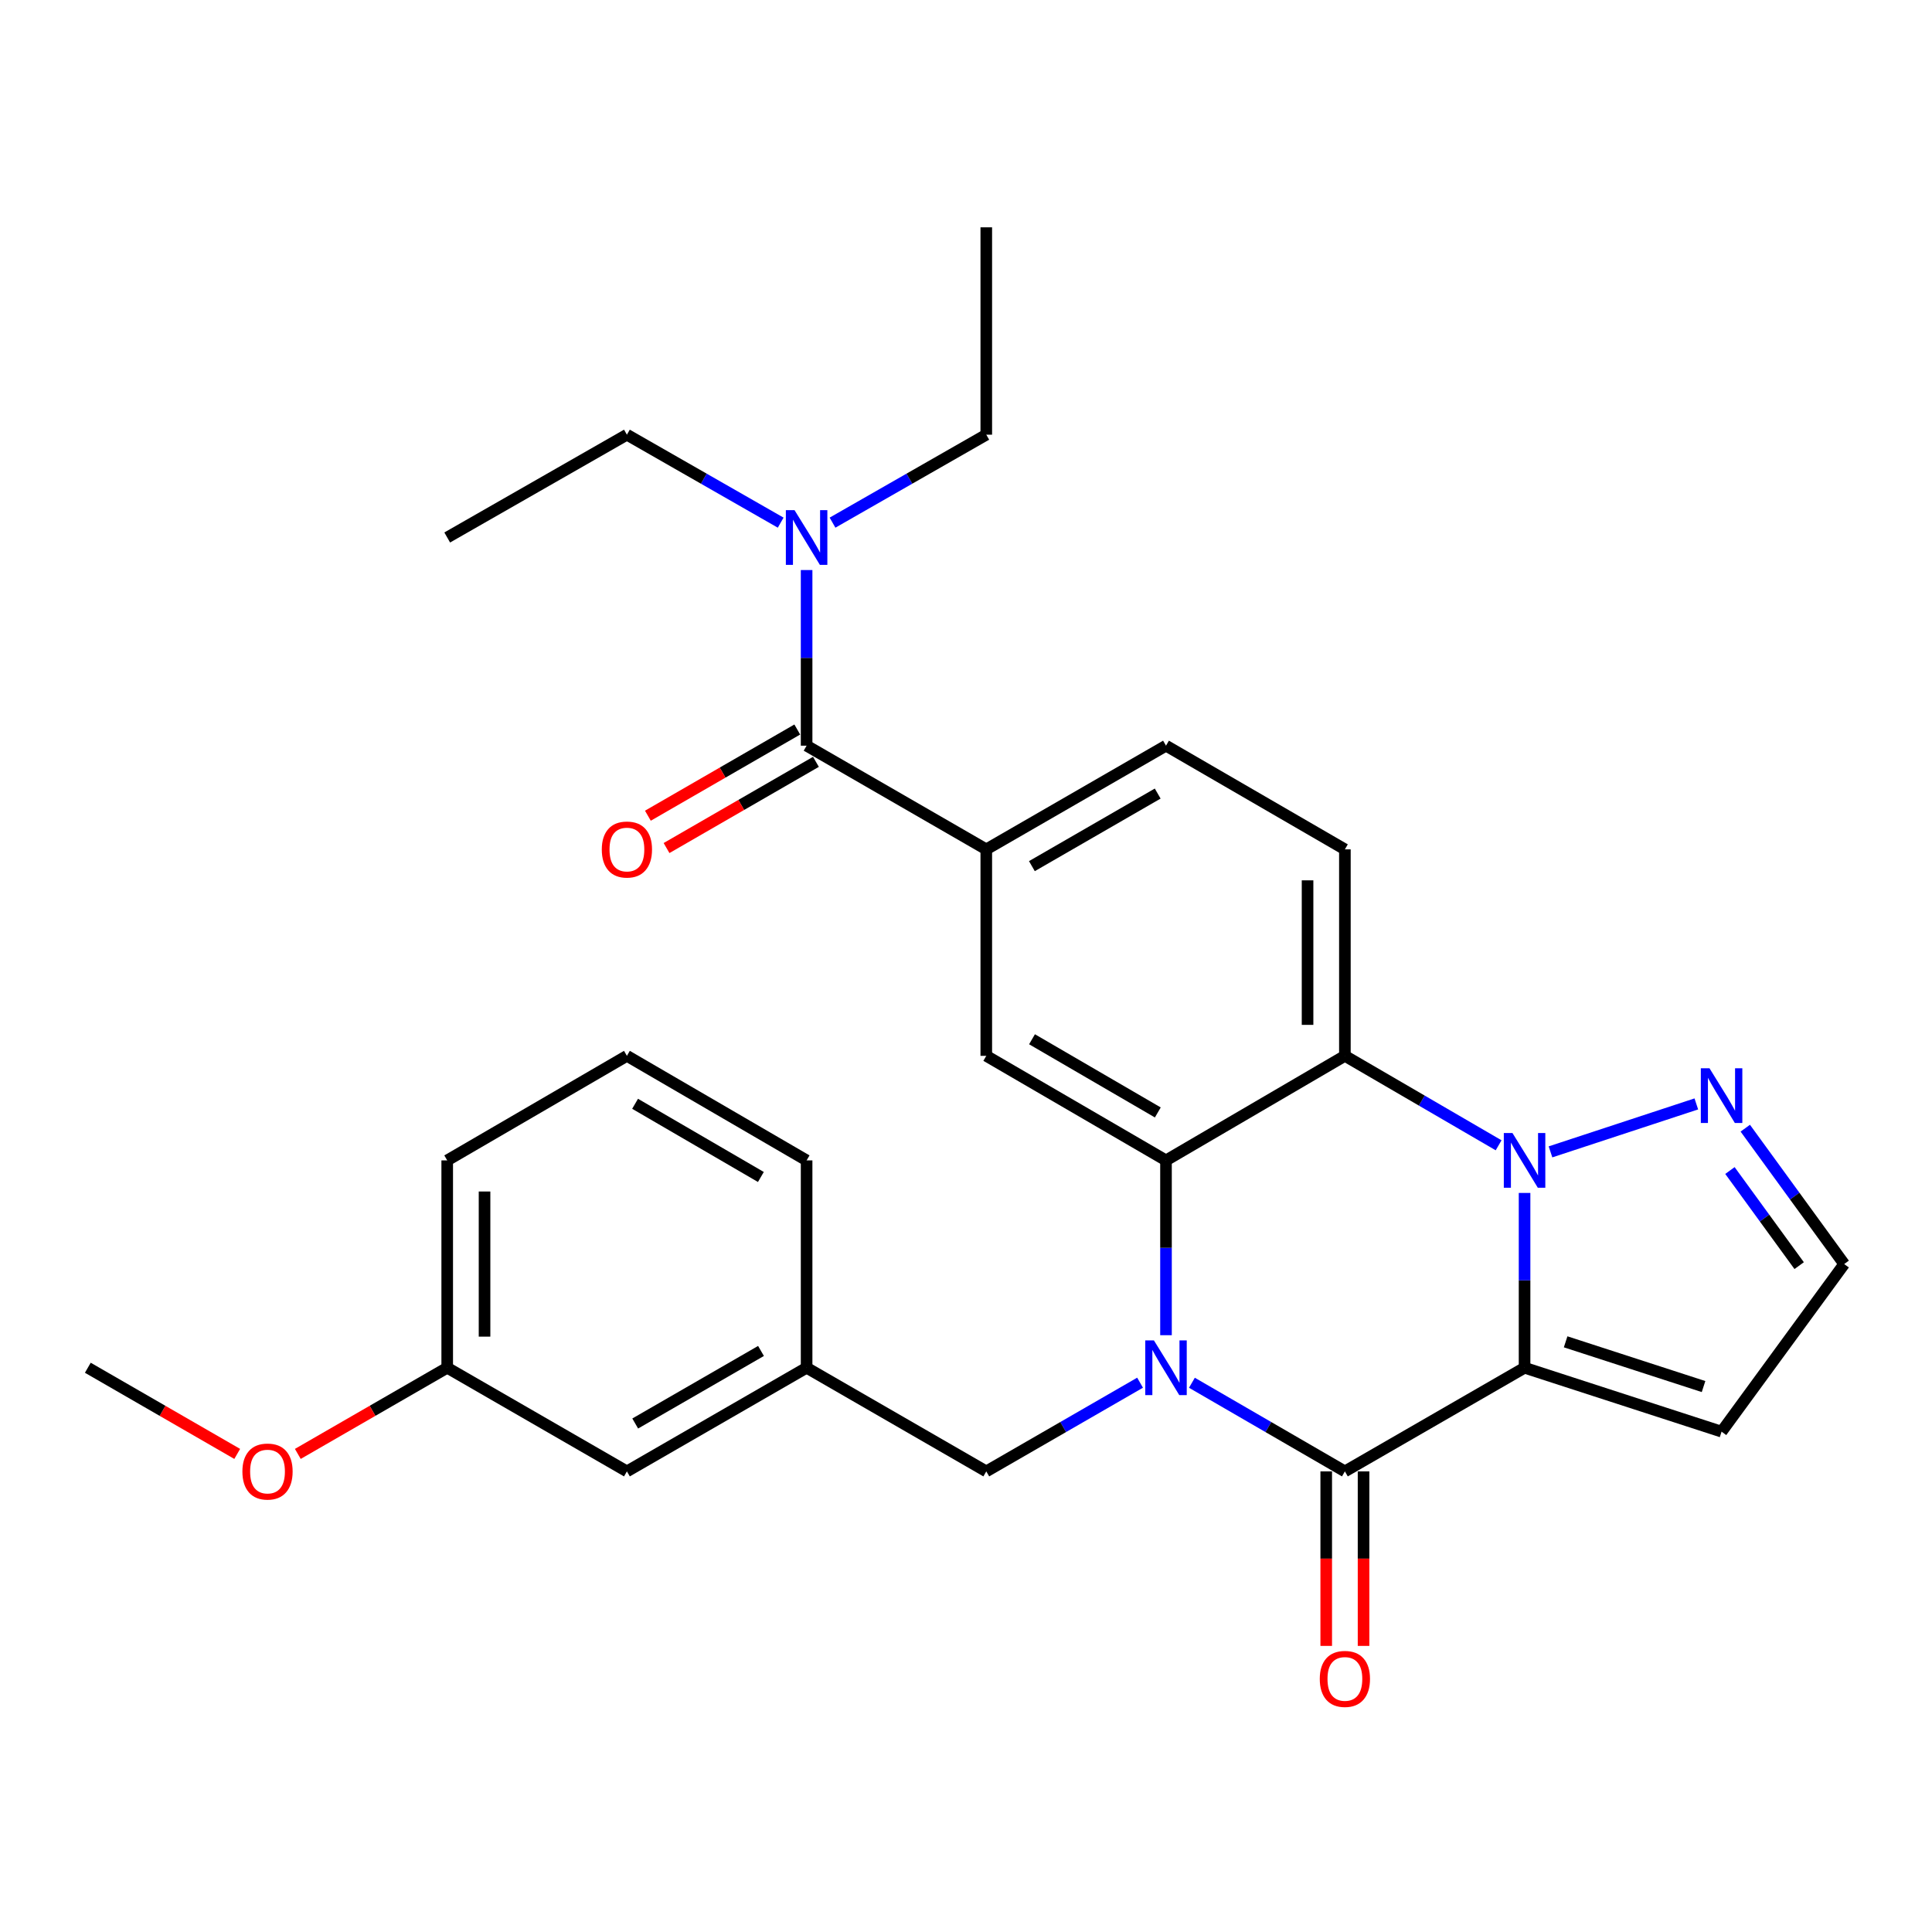 <?xml version='1.0' encoding='iso-8859-1'?>
<svg version='1.1' baseProfile='full'
              xmlns='http://www.w3.org/2000/svg'
                      xmlns:rdkit='http://www.rdkit.org/xml'
                      xmlns:xlink='http://www.w3.org/1999/xlink'
                  xml:space='preserve'
width='1000px' height='1000px' viewBox='0 0 1000 1000'>
<!-- END OF HEADER -->
<rect style='opacity:1.0;fill:#FFFFFF;stroke:none' width='1000' height='1000' x='0' y='0'> </rect>
<path class='bond-1' d='M 789.112,707.94 L 789.112,662.702' style='fill:none;fill-rule:evenodd;stroke:#000000;stroke-width:6px;stroke-linecap:butt;stroke-linejoin:miter;stroke-opacity:1' />
<path class='bond-1' d='M 789.112,662.702 L 789.112,617.464' style='fill:none;fill-rule:evenodd;stroke:#0000FF;stroke-width:6px;stroke-linecap:butt;stroke-linejoin:miter;stroke-opacity:1' />
<path class='bond-2' d='M 789.112,707.94 L 696.112,761.589' style='fill:none;fill-rule:evenodd;stroke:#000000;stroke-width:6px;stroke-linecap:butt;stroke-linejoin:miter;stroke-opacity:1' />
<path class='bond-9' d='M 789.112,707.94 L 891.086,741.023' style='fill:none;fill-rule:evenodd;stroke:#000000;stroke-width:6px;stroke-linecap:butt;stroke-linejoin:miter;stroke-opacity:1' />
<path class='bond-9' d='M 810.37,694.524 L 881.752,717.682' style='fill:none;fill-rule:evenodd;stroke:#000000;stroke-width:6px;stroke-linecap:butt;stroke-linejoin:miter;stroke-opacity:1' />
<path class='bond-0' d='M 616.935,715.713 L 656.523,738.651' style='fill:none;fill-rule:evenodd;stroke:#0000FF;stroke-width:6px;stroke-linecap:butt;stroke-linejoin:miter;stroke-opacity:1' />
<path class='bond-0' d='M 656.523,738.651 L 696.112,761.589' style='fill:none;fill-rule:evenodd;stroke:#000000;stroke-width:6px;stroke-linecap:butt;stroke-linejoin:miter;stroke-opacity:1' />
<path class='bond-3' d='M 603.519,691.097 L 603.519,645.859' style='fill:none;fill-rule:evenodd;stroke:#0000FF;stroke-width:6px;stroke-linecap:butt;stroke-linejoin:miter;stroke-opacity:1' />
<path class='bond-3' d='M 603.519,645.859 L 603.519,600.621' style='fill:none;fill-rule:evenodd;stroke:#000000;stroke-width:6px;stroke-linecap:butt;stroke-linejoin:miter;stroke-opacity:1' />
<path class='bond-10' d='M 590.095,715.683 L 550.296,738.636' style='fill:none;fill-rule:evenodd;stroke:#0000FF;stroke-width:6px;stroke-linecap:butt;stroke-linejoin:miter;stroke-opacity:1' />
<path class='bond-10' d='M 550.296,738.636 L 510.498,761.589' style='fill:none;fill-rule:evenodd;stroke:#000000;stroke-width:6px;stroke-linecap:butt;stroke-linejoin:miter;stroke-opacity:1' />
<path class='bond-4' d='M 775.682,592.805 L 735.897,569.653' style='fill:none;fill-rule:evenodd;stroke:#0000FF;stroke-width:6px;stroke-linecap:butt;stroke-linejoin:miter;stroke-opacity:1' />
<path class='bond-4' d='M 735.897,569.653 L 696.112,546.5' style='fill:none;fill-rule:evenodd;stroke:#000000;stroke-width:6px;stroke-linecap:butt;stroke-linejoin:miter;stroke-opacity:1' />
<path class='bond-5' d='M 802.535,596.207 L 878.015,571.386' style='fill:none;fill-rule:evenodd;stroke:#0000FF;stroke-width:6px;stroke-linecap:butt;stroke-linejoin:miter;stroke-opacity:1' />
<path class='bond-12' d='M 686.451,761.589 L 686.451,806.753' style='fill:none;fill-rule:evenodd;stroke:#000000;stroke-width:6px;stroke-linecap:butt;stroke-linejoin:miter;stroke-opacity:1' />
<path class='bond-12' d='M 686.451,806.753 L 686.451,851.916' style='fill:none;fill-rule:evenodd;stroke:#FF0000;stroke-width:6px;stroke-linecap:butt;stroke-linejoin:miter;stroke-opacity:1' />
<path class='bond-12' d='M 705.772,761.589 L 705.772,806.753' style='fill:none;fill-rule:evenodd;stroke:#000000;stroke-width:6px;stroke-linecap:butt;stroke-linejoin:miter;stroke-opacity:1' />
<path class='bond-12' d='M 705.772,806.753 L 705.772,851.916' style='fill:none;fill-rule:evenodd;stroke:#FF0000;stroke-width:6px;stroke-linecap:butt;stroke-linejoin:miter;stroke-opacity:1' />
<path class='bond-7' d='M 603.519,600.621 L 510.498,546.5' style='fill:none;fill-rule:evenodd;stroke:#000000;stroke-width:6px;stroke-linecap:butt;stroke-linejoin:miter;stroke-opacity:1' />
<path class='bond-7' d='M 599.283,575.802 L 534.168,537.918' style='fill:none;fill-rule:evenodd;stroke:#000000;stroke-width:6px;stroke-linecap:butt;stroke-linejoin:miter;stroke-opacity:1' />
<path class='bond-30' d='M 603.519,600.621 L 696.112,546.5' style='fill:none;fill-rule:evenodd;stroke:#000000;stroke-width:6px;stroke-linecap:butt;stroke-linejoin:miter;stroke-opacity:1' />
<path class='bond-11' d='M 696.112,546.5 L 696.112,439.631' style='fill:none;fill-rule:evenodd;stroke:#000000;stroke-width:6px;stroke-linecap:butt;stroke-linejoin:miter;stroke-opacity:1' />
<path class='bond-11' d='M 676.79,530.469 L 676.79,455.662' style='fill:none;fill-rule:evenodd;stroke:#000000;stroke-width:6px;stroke-linecap:butt;stroke-linejoin:miter;stroke-opacity:1' />
<path class='bond-29' d='M 903.355,583.944 L 928.95,619.107' style='fill:none;fill-rule:evenodd;stroke:#0000FF;stroke-width:6px;stroke-linecap:butt;stroke-linejoin:miter;stroke-opacity:1' />
<path class='bond-29' d='M 928.95,619.107 L 954.545,654.27' style='fill:none;fill-rule:evenodd;stroke:#000000;stroke-width:6px;stroke-linecap:butt;stroke-linejoin:miter;stroke-opacity:1' />
<path class='bond-29' d='M 895.412,605.863 L 913.329,630.477' style='fill:none;fill-rule:evenodd;stroke:#0000FF;stroke-width:6px;stroke-linecap:butt;stroke-linejoin:miter;stroke-opacity:1' />
<path class='bond-29' d='M 913.329,630.477 L 931.246,655.092' style='fill:none;fill-rule:evenodd;stroke:#000000;stroke-width:6px;stroke-linecap:butt;stroke-linejoin:miter;stroke-opacity:1' />
<path class='bond-6' d='M 417.498,385.961 L 510.498,439.631' style='fill:none;fill-rule:evenodd;stroke:#000000;stroke-width:6px;stroke-linecap:butt;stroke-linejoin:miter;stroke-opacity:1' />
<path class='bond-14' d='M 417.498,385.961 L 417.498,340.508' style='fill:none;fill-rule:evenodd;stroke:#000000;stroke-width:6px;stroke-linecap:butt;stroke-linejoin:miter;stroke-opacity:1' />
<path class='bond-14' d='M 417.498,340.508 L 417.498,295.055' style='fill:none;fill-rule:evenodd;stroke:#0000FF;stroke-width:6px;stroke-linecap:butt;stroke-linejoin:miter;stroke-opacity:1' />
<path class='bond-16' d='M 412.669,377.593 L 374.006,399.903' style='fill:none;fill-rule:evenodd;stroke:#000000;stroke-width:6px;stroke-linecap:butt;stroke-linejoin:miter;stroke-opacity:1' />
<path class='bond-16' d='M 374.006,399.903 L 335.343,422.213' style='fill:none;fill-rule:evenodd;stroke:#FF0000;stroke-width:6px;stroke-linecap:butt;stroke-linejoin:miter;stroke-opacity:1' />
<path class='bond-16' d='M 422.326,394.328 L 383.663,416.638' style='fill:none;fill-rule:evenodd;stroke:#000000;stroke-width:6px;stroke-linecap:butt;stroke-linejoin:miter;stroke-opacity:1' />
<path class='bond-16' d='M 383.663,416.638 L 345,438.948' style='fill:none;fill-rule:evenodd;stroke:#FF0000;stroke-width:6px;stroke-linecap:butt;stroke-linejoin:miter;stroke-opacity:1' />
<path class='bond-8' d='M 510.498,546.5 L 510.498,439.631' style='fill:none;fill-rule:evenodd;stroke:#000000;stroke-width:6px;stroke-linecap:butt;stroke-linejoin:miter;stroke-opacity:1' />
<path class='bond-31' d='M 510.498,439.631 L 603.519,385.961' style='fill:none;fill-rule:evenodd;stroke:#000000;stroke-width:6px;stroke-linecap:butt;stroke-linejoin:miter;stroke-opacity:1' />
<path class='bond-31' d='M 534.107,448.316 L 599.222,410.747' style='fill:none;fill-rule:evenodd;stroke:#000000;stroke-width:6px;stroke-linecap:butt;stroke-linejoin:miter;stroke-opacity:1' />
<path class='bond-13' d='M 891.086,741.023 L 954.545,654.27' style='fill:none;fill-rule:evenodd;stroke:#000000;stroke-width:6px;stroke-linecap:butt;stroke-linejoin:miter;stroke-opacity:1' />
<path class='bond-17' d='M 510.498,761.589 L 417.498,707.94' style='fill:none;fill-rule:evenodd;stroke:#000000;stroke-width:6px;stroke-linecap:butt;stroke-linejoin:miter;stroke-opacity:1' />
<path class='bond-15' d='M 696.112,439.631 L 603.519,385.961' style='fill:none;fill-rule:evenodd;stroke:#000000;stroke-width:6px;stroke-linecap:butt;stroke-linejoin:miter;stroke-opacity:1' />
<path class='bond-22' d='M 404.079,270.525 L 364.283,247.759' style='fill:none;fill-rule:evenodd;stroke:#0000FF;stroke-width:6px;stroke-linecap:butt;stroke-linejoin:miter;stroke-opacity:1' />
<path class='bond-22' d='M 364.283,247.759 L 324.487,224.993' style='fill:none;fill-rule:evenodd;stroke:#000000;stroke-width:6px;stroke-linecap:butt;stroke-linejoin:miter;stroke-opacity:1' />
<path class='bond-23' d='M 430.916,270.524 L 470.707,247.758' style='fill:none;fill-rule:evenodd;stroke:#0000FF;stroke-width:6px;stroke-linecap:butt;stroke-linejoin:miter;stroke-opacity:1' />
<path class='bond-23' d='M 470.707,247.758 L 510.498,224.993' style='fill:none;fill-rule:evenodd;stroke:#000000;stroke-width:6px;stroke-linecap:butt;stroke-linejoin:miter;stroke-opacity:1' />
<path class='bond-18' d='M 417.498,707.94 L 324.487,761.589' style='fill:none;fill-rule:evenodd;stroke:#000000;stroke-width:6px;stroke-linecap:butt;stroke-linejoin:miter;stroke-opacity:1' />
<path class='bond-18' d='M 393.892,699.251 L 328.785,736.805' style='fill:none;fill-rule:evenodd;stroke:#000000;stroke-width:6px;stroke-linecap:butt;stroke-linejoin:miter;stroke-opacity:1' />
<path class='bond-24' d='M 417.498,707.94 L 417.498,600.621' style='fill:none;fill-rule:evenodd;stroke:#000000;stroke-width:6px;stroke-linecap:butt;stroke-linejoin:miter;stroke-opacity:1' />
<path class='bond-19' d='M 324.487,761.589 L 231.476,707.94' style='fill:none;fill-rule:evenodd;stroke:#000000;stroke-width:6px;stroke-linecap:butt;stroke-linejoin:miter;stroke-opacity:1' />
<path class='bond-20' d='M 231.476,707.94 L 192.813,730.241' style='fill:none;fill-rule:evenodd;stroke:#000000;stroke-width:6px;stroke-linecap:butt;stroke-linejoin:miter;stroke-opacity:1' />
<path class='bond-20' d='M 192.813,730.241 L 154.15,752.543' style='fill:none;fill-rule:evenodd;stroke:#FF0000;stroke-width:6px;stroke-linecap:butt;stroke-linejoin:miter;stroke-opacity:1' />
<path class='bond-32' d='M 231.476,707.94 L 231.476,600.621' style='fill:none;fill-rule:evenodd;stroke:#000000;stroke-width:6px;stroke-linecap:butt;stroke-linejoin:miter;stroke-opacity:1' />
<path class='bond-32' d='M 250.798,691.842 L 250.798,616.719' style='fill:none;fill-rule:evenodd;stroke:#000000;stroke-width:6px;stroke-linecap:butt;stroke-linejoin:miter;stroke-opacity:1' />
<path class='bond-26' d='M 122.781,752.543 L 84.118,730.241' style='fill:none;fill-rule:evenodd;stroke:#FF0000;stroke-width:6px;stroke-linecap:butt;stroke-linejoin:miter;stroke-opacity:1' />
<path class='bond-26' d='M 84.118,730.241 L 45.455,707.94' style='fill:none;fill-rule:evenodd;stroke:#000000;stroke-width:6px;stroke-linecap:butt;stroke-linejoin:miter;stroke-opacity:1' />
<path class='bond-21' d='M 324.487,546.5 L 417.498,600.621' style='fill:none;fill-rule:evenodd;stroke:#000000;stroke-width:6px;stroke-linecap:butt;stroke-linejoin:miter;stroke-opacity:1' />
<path class='bond-21' d='M 328.721,571.318 L 393.829,609.203' style='fill:none;fill-rule:evenodd;stroke:#000000;stroke-width:6px;stroke-linecap:butt;stroke-linejoin:miter;stroke-opacity:1' />
<path class='bond-25' d='M 324.487,546.5 L 231.476,600.621' style='fill:none;fill-rule:evenodd;stroke:#000000;stroke-width:6px;stroke-linecap:butt;stroke-linejoin:miter;stroke-opacity:1' />
<path class='bond-27' d='M 324.487,224.993 L 231.476,278.201' style='fill:none;fill-rule:evenodd;stroke:#000000;stroke-width:6px;stroke-linecap:butt;stroke-linejoin:miter;stroke-opacity:1' />
<path class='bond-28' d='M 510.498,224.993 L 510.498,117.662' style='fill:none;fill-rule:evenodd;stroke:#000000;stroke-width:6px;stroke-linecap:butt;stroke-linejoin:miter;stroke-opacity:1' />
<path  class='atom-1' d='M 597.259 693.78
L 606.539 708.78
Q 607.459 710.26, 608.939 712.94
Q 610.419 715.62, 610.499 715.78
L 610.499 693.78
L 614.259 693.78
L 614.259 722.1
L 610.379 722.1
L 600.419 705.7
Q 599.259 703.78, 598.019 701.58
Q 596.819 699.38, 596.459 698.7
L 596.459 722.1
L 592.779 722.1
L 592.779 693.78
L 597.259 693.78
' fill='#0000FF'/>
<path  class='atom-2' d='M 782.852 586.461
L 792.132 601.461
Q 793.052 602.941, 794.532 605.621
Q 796.012 608.301, 796.092 608.461
L 796.092 586.461
L 799.852 586.461
L 799.852 614.781
L 795.972 614.781
L 786.012 598.381
Q 784.852 596.461, 783.612 594.261
Q 782.412 592.061, 782.052 591.381
L 782.052 614.781
L 778.372 614.781
L 778.372 586.461
L 782.852 586.461
' fill='#0000FF'/>
<path  class='atom-6' d='M 884.826 552.928
L 894.106 567.928
Q 895.026 569.408, 896.506 572.088
Q 897.986 574.768, 898.066 574.928
L 898.066 552.928
L 901.826 552.928
L 901.826 581.248
L 897.946 581.248
L 887.986 564.848
Q 886.826 562.928, 885.586 560.728
Q 884.386 558.528, 884.026 557.848
L 884.026 581.248
L 880.346 581.248
L 880.346 552.928
L 884.826 552.928
' fill='#0000FF'/>
<path  class='atom-13' d='M 683.112 868.999
Q 683.112 862.199, 686.472 858.399
Q 689.832 854.599, 696.112 854.599
Q 702.392 854.599, 705.752 858.399
Q 709.112 862.199, 709.112 868.999
Q 709.112 875.879, 705.712 879.799
Q 702.312 883.679, 696.112 883.679
Q 689.872 883.679, 686.472 879.799
Q 683.112 875.919, 683.112 868.999
M 696.112 880.479
Q 700.432 880.479, 702.752 877.599
Q 705.112 874.679, 705.112 868.999
Q 705.112 863.439, 702.752 860.639
Q 700.432 857.799, 696.112 857.799
Q 691.792 857.799, 689.432 860.599
Q 687.112 863.399, 687.112 868.999
Q 687.112 874.719, 689.432 877.599
Q 691.792 880.479, 696.112 880.479
' fill='#FF0000'/>
<path  class='atom-15' d='M 411.238 264.041
L 420.518 279.041
Q 421.438 280.521, 422.918 283.201
Q 424.398 285.881, 424.478 286.041
L 424.478 264.041
L 428.238 264.041
L 428.238 292.361
L 424.358 292.361
L 414.398 275.961
Q 413.238 274.041, 411.998 271.841
Q 410.798 269.641, 410.438 268.961
L 410.438 292.361
L 406.758 292.361
L 406.758 264.041
L 411.238 264.041
' fill='#0000FF'/>
<path  class='atom-17' d='M 311.487 439.711
Q 311.487 432.911, 314.847 429.111
Q 318.207 425.311, 324.487 425.311
Q 330.767 425.311, 334.127 429.111
Q 337.487 432.911, 337.487 439.711
Q 337.487 446.591, 334.087 450.511
Q 330.687 454.391, 324.487 454.391
Q 318.247 454.391, 314.847 450.511
Q 311.487 446.631, 311.487 439.711
M 324.487 451.191
Q 328.807 451.191, 331.127 448.311
Q 333.487 445.391, 333.487 439.711
Q 333.487 434.151, 331.127 431.351
Q 328.807 428.511, 324.487 428.511
Q 320.167 428.511, 317.807 431.311
Q 315.487 434.111, 315.487 439.711
Q 315.487 445.431, 317.807 448.311
Q 320.167 451.191, 324.487 451.191
' fill='#FF0000'/>
<path  class='atom-21' d='M 125.465 761.669
Q 125.465 754.869, 128.825 751.069
Q 132.185 747.269, 138.465 747.269
Q 144.745 747.269, 148.105 751.069
Q 151.465 754.869, 151.465 761.669
Q 151.465 768.549, 148.065 772.469
Q 144.665 776.349, 138.465 776.349
Q 132.225 776.349, 128.825 772.469
Q 125.465 768.589, 125.465 761.669
M 138.465 773.149
Q 142.785 773.149, 145.105 770.269
Q 147.465 767.349, 147.465 761.669
Q 147.465 756.109, 145.105 753.309
Q 142.785 750.469, 138.465 750.469
Q 134.145 750.469, 131.785 753.269
Q 129.465 756.069, 129.465 761.669
Q 129.465 767.389, 131.785 770.269
Q 134.145 773.149, 138.465 773.149
' fill='#FF0000'/>
</svg>
